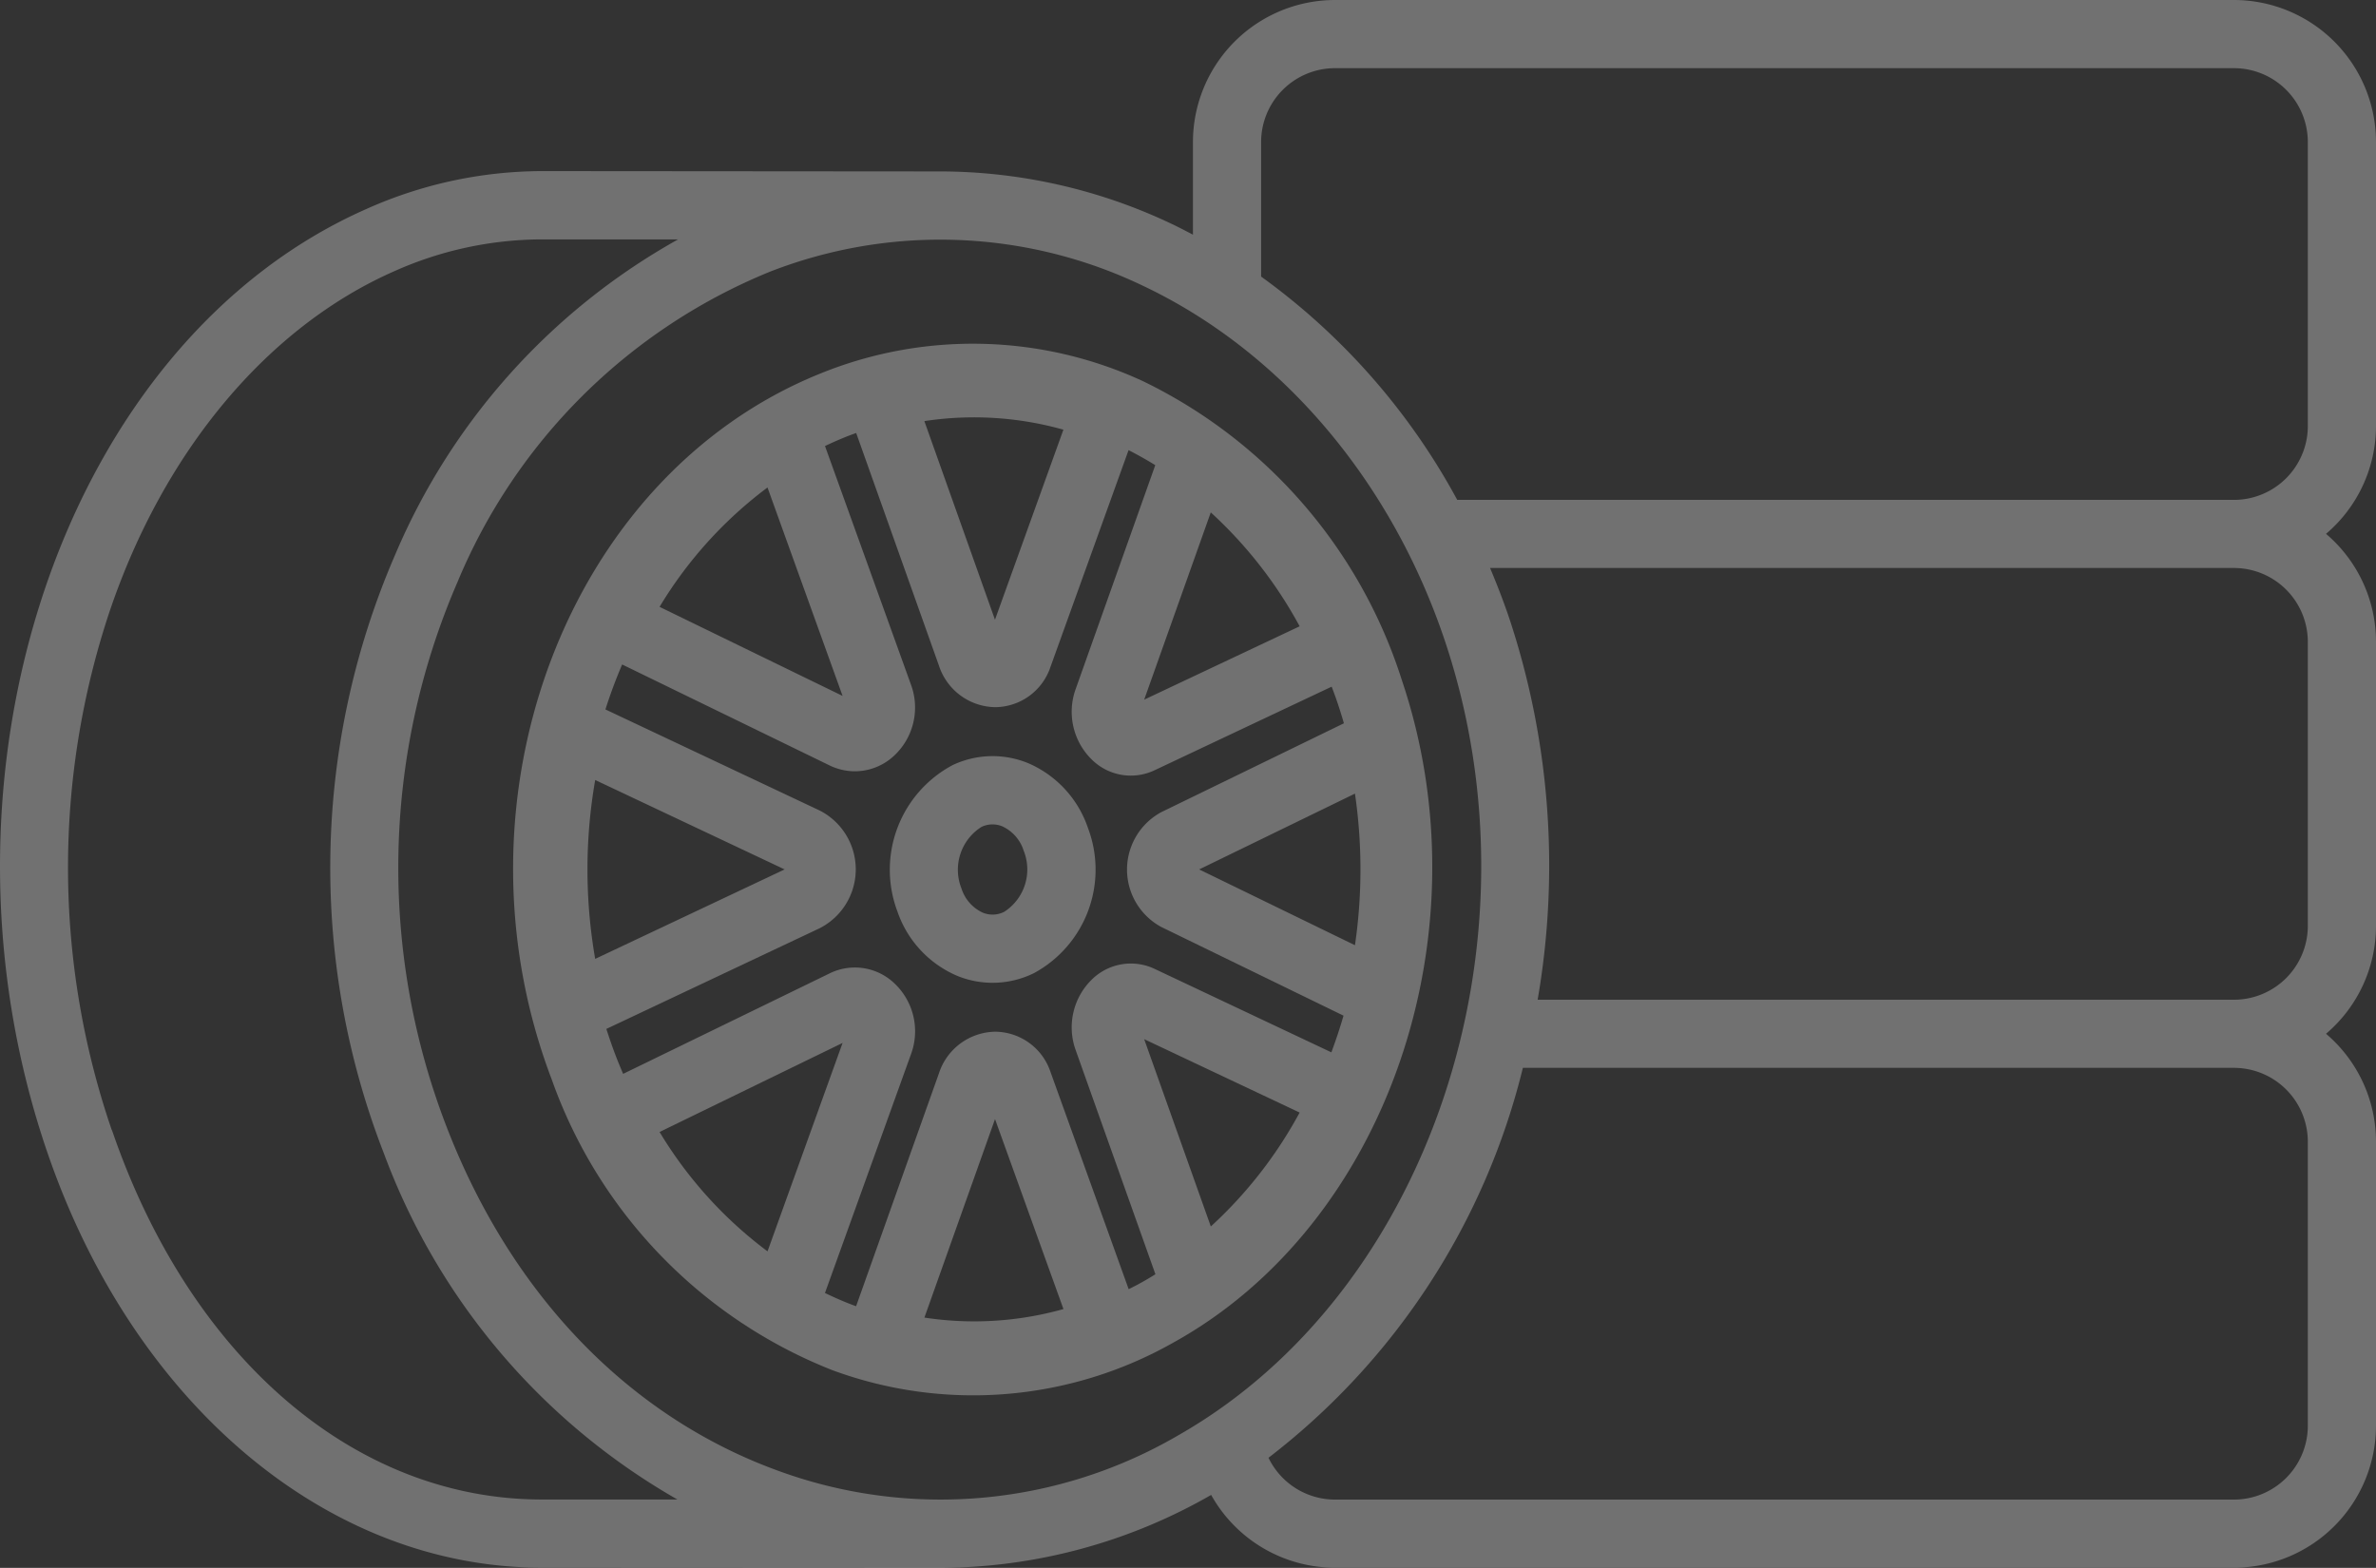 <svg xmlns="http://www.w3.org/2000/svg" xmlns:xlink="http://www.w3.org/1999/xlink" width="113.645" height="75" viewBox="0 0 113.645 75">
  <rect x="0" y="0" width="113.645" height="75" fill="#333333" stroke="none"/>
  <defs>
    <clipPath id="clip-path">
      <rect id="長方形_17166" data-name="長方形 17166" width="113.645" height="75" fill="#fff"/>
    </clipPath>
  </defs>
  <g id="グループ_1012" data-name="グループ 1012" opacity="0.303">
    <g id="グループ_984" data-name="グループ 984" clip-path="url(#clip-path)">
      <path id="パス_362" data-name="パス 362" d="M113.645,20.378V6.793A6.8,6.8,0,0,0,106.852,0h-43a6.8,6.8,0,0,0-6.793,6.793v4.433c-.343-.18-.686-.36-1.036-.525A25.857,25.857,0,0,0,44.868,8.2c-.028,0-18.979-.015-18.979-.015a20.65,20.65,0,0,0-8.337,1.8C3.067,16.356-3.935,37.026,2.263,55.121,6.395,67.183,15.668,74.981,25.891,74.99L44.977,75A26.164,26.164,0,0,0,57.93,71.51a6.786,6.786,0,0,0,5.922,3.482h43a6.8,6.8,0,0,0,6.793-6.794V54.614a6.776,6.776,0,0,0-2.39-5.163,6.775,6.775,0,0,0,2.39-5.163V30.7a6.775,6.775,0,0,0-2.39-5.163,6.775,6.775,0,0,0,2.39-5.163M5.349,54.065a38.72,38.72,0,0,1-.112-24.8C7.831,21.577,12.8,15.639,18.865,12.971a17.4,17.4,0,0,1,7.026-1.52h6.543A31.211,31.211,0,0,0,18.9,26.536a37.67,37.67,0,0,0-.534,28.648A31.756,31.756,0,0,0,32.4,71.729h-6.5c-8.942-.008-16.813-6.776-20.543-17.664M37.4,70.419c-7.19-2.547-12.871-8.377-16-16.417a34.388,34.388,0,0,1,.479-26.151A27.374,27.374,0,0,1,36.82,13a22.407,22.407,0,0,1,17.812.653c6.659,3.139,11.947,9.371,14.51,17.1,4.784,14.427-.819,31.07-12.755,37.888A22.57,22.57,0,0,1,37.4,70.419M110.384,68.2a3.536,3.536,0,0,1-3.532,3.533h-43a3.533,3.533,0,0,1-3.179-2A33.588,33.588,0,0,0,72.84,51.081h34.012a3.536,3.536,0,0,1,3.532,3.532Zm0-23.91a3.536,3.536,0,0,1-3.532,3.532H73.546a37.584,37.584,0,0,0-1.308-18.1c-.288-.87-.617-1.718-.967-2.552h35.581a3.536,3.536,0,0,1,3.532,3.532Zm0-23.91a3.536,3.536,0,0,1-3.532,3.532H69.7A31.849,31.849,0,0,0,60.32,13.23V6.793a3.536,3.536,0,0,1,3.532-3.532h43a3.536,3.536,0,0,1,3.532,3.532Z" transform="translate(0)" fill="#fff"/>
      <path id="パス_363" data-name="パス 363" d="M88.067,82.6a4.471,4.471,0,0,0,3.685-.137,5.632,5.632,0,0,0,2.57-6.933A5.177,5.177,0,0,0,91.5,72.443a4.465,4.465,0,0,0-3.659.079,5.67,5.67,0,0,0-2.634,7A5.163,5.163,0,0,0,88.067,82.6m1.154-7.121a1.22,1.22,0,0,1,1.017-.024,1.92,1.92,0,0,1,1.01,1.165,2.409,2.409,0,0,1-.932,2.916,1.232,1.232,0,0,1-1.027.041,1.906,1.906,0,0,1-1.018-1.156,2.421,2.421,0,0,1,.95-2.941" transform="translate(-42.283 -35.92)" fill="#fff"/>
      <path id="パス_364" data-name="パス 364" d="M91.426,48.872a23.947,23.947,0,0,0-12.37-14.3,19.369,19.369,0,0,0-15.52-.342C51.5,39.133,45.656,54.592,50.771,67.991a23.309,23.309,0,0,0,13.4,13.878,19.436,19.436,0,0,0,16.3-1.3C90.7,74.925,95.513,61,91.426,48.872M89.18,61.546l-7.45-3.625,7.451-3.626a25.12,25.12,0,0,1,0,7.251M86.536,46.291,79.1,49.8l3.185-8.957a20.759,20.759,0,0,1,4.25,5.447m-14.572-.314-3.377-9.5a15.788,15.788,0,0,1,6.65.41ZM61.083,39.652l3.591,9.969-8.753-4.26a19.984,19.984,0,0,1,5.162-5.71M52.842,53.644l9.06,4.277L52.841,62.2a24.964,24.964,0,0,1,0-8.554M55.92,70.481l8.754-4.26-3.59,9.969a19.975,19.975,0,0,1-5.163-5.709m7.911,7.7,4.11-11.409a3.153,3.153,0,0,0-.825-3.435,2.736,2.736,0,0,0-3.075-.437h0l-9.864,4.8c-.123-.288-.245-.578-.358-.875-.162-.422-.307-.848-.445-1.274l10.206-4.818a3.16,3.16,0,0,0,0-5.629L53.331,50.268q.35-1.1.8-2.15L64.04,52.94a2.8,2.8,0,0,0,1.226.287,2.755,2.755,0,0,0,1.849-.724,3.152,3.152,0,0,0,.825-3.435h0l-4.107-11.4q.458-.218.932-.412c.185-.076.372-.144.559-.212l3.958,11.127a2.878,2.878,0,0,0,2.692,1.989h.005a2.812,2.812,0,0,0,2.639-1.926h0l3.735-10.369q.652.333,1.277.718L75.82,49.3a3.2,3.2,0,0,0,.827,3.417,2.652,2.652,0,0,0,2.958.457l8.462-3.995c.092.245.185.489.268.739q.17.5.317,1.013l-8.727,4.247a3.12,3.12,0,0,0,0,5.5l8.709,4.238c-.172.594-.367,1.179-.581,1.754l-8.448-3.989a2.658,2.658,0,0,0-2.958.458,3.2,3.2,0,0,0-.827,3.417l3.817,10.73c-.243.15-.49.3-.741.435-.178.1-.358.188-.538.279L74.619,67.609a2.814,2.814,0,0,0-2.639-1.925h-.006a2.878,2.878,0,0,0-2.691,1.989L65.32,78.816l-.026-.009c-.5-.182-.984-.395-1.463-.624m1.635-12.348h0ZM78.215,50.219h0ZM82.287,75,79.1,66.041l7.435,3.51A20.761,20.761,0,0,1,82.287,75M71.965,69.864l3.273,9.087a15.767,15.767,0,0,1-6.65.408Z" transform="translate(-24.373 -16.332)" fill="#fff"/>
    </g>
  </g>
</svg>
